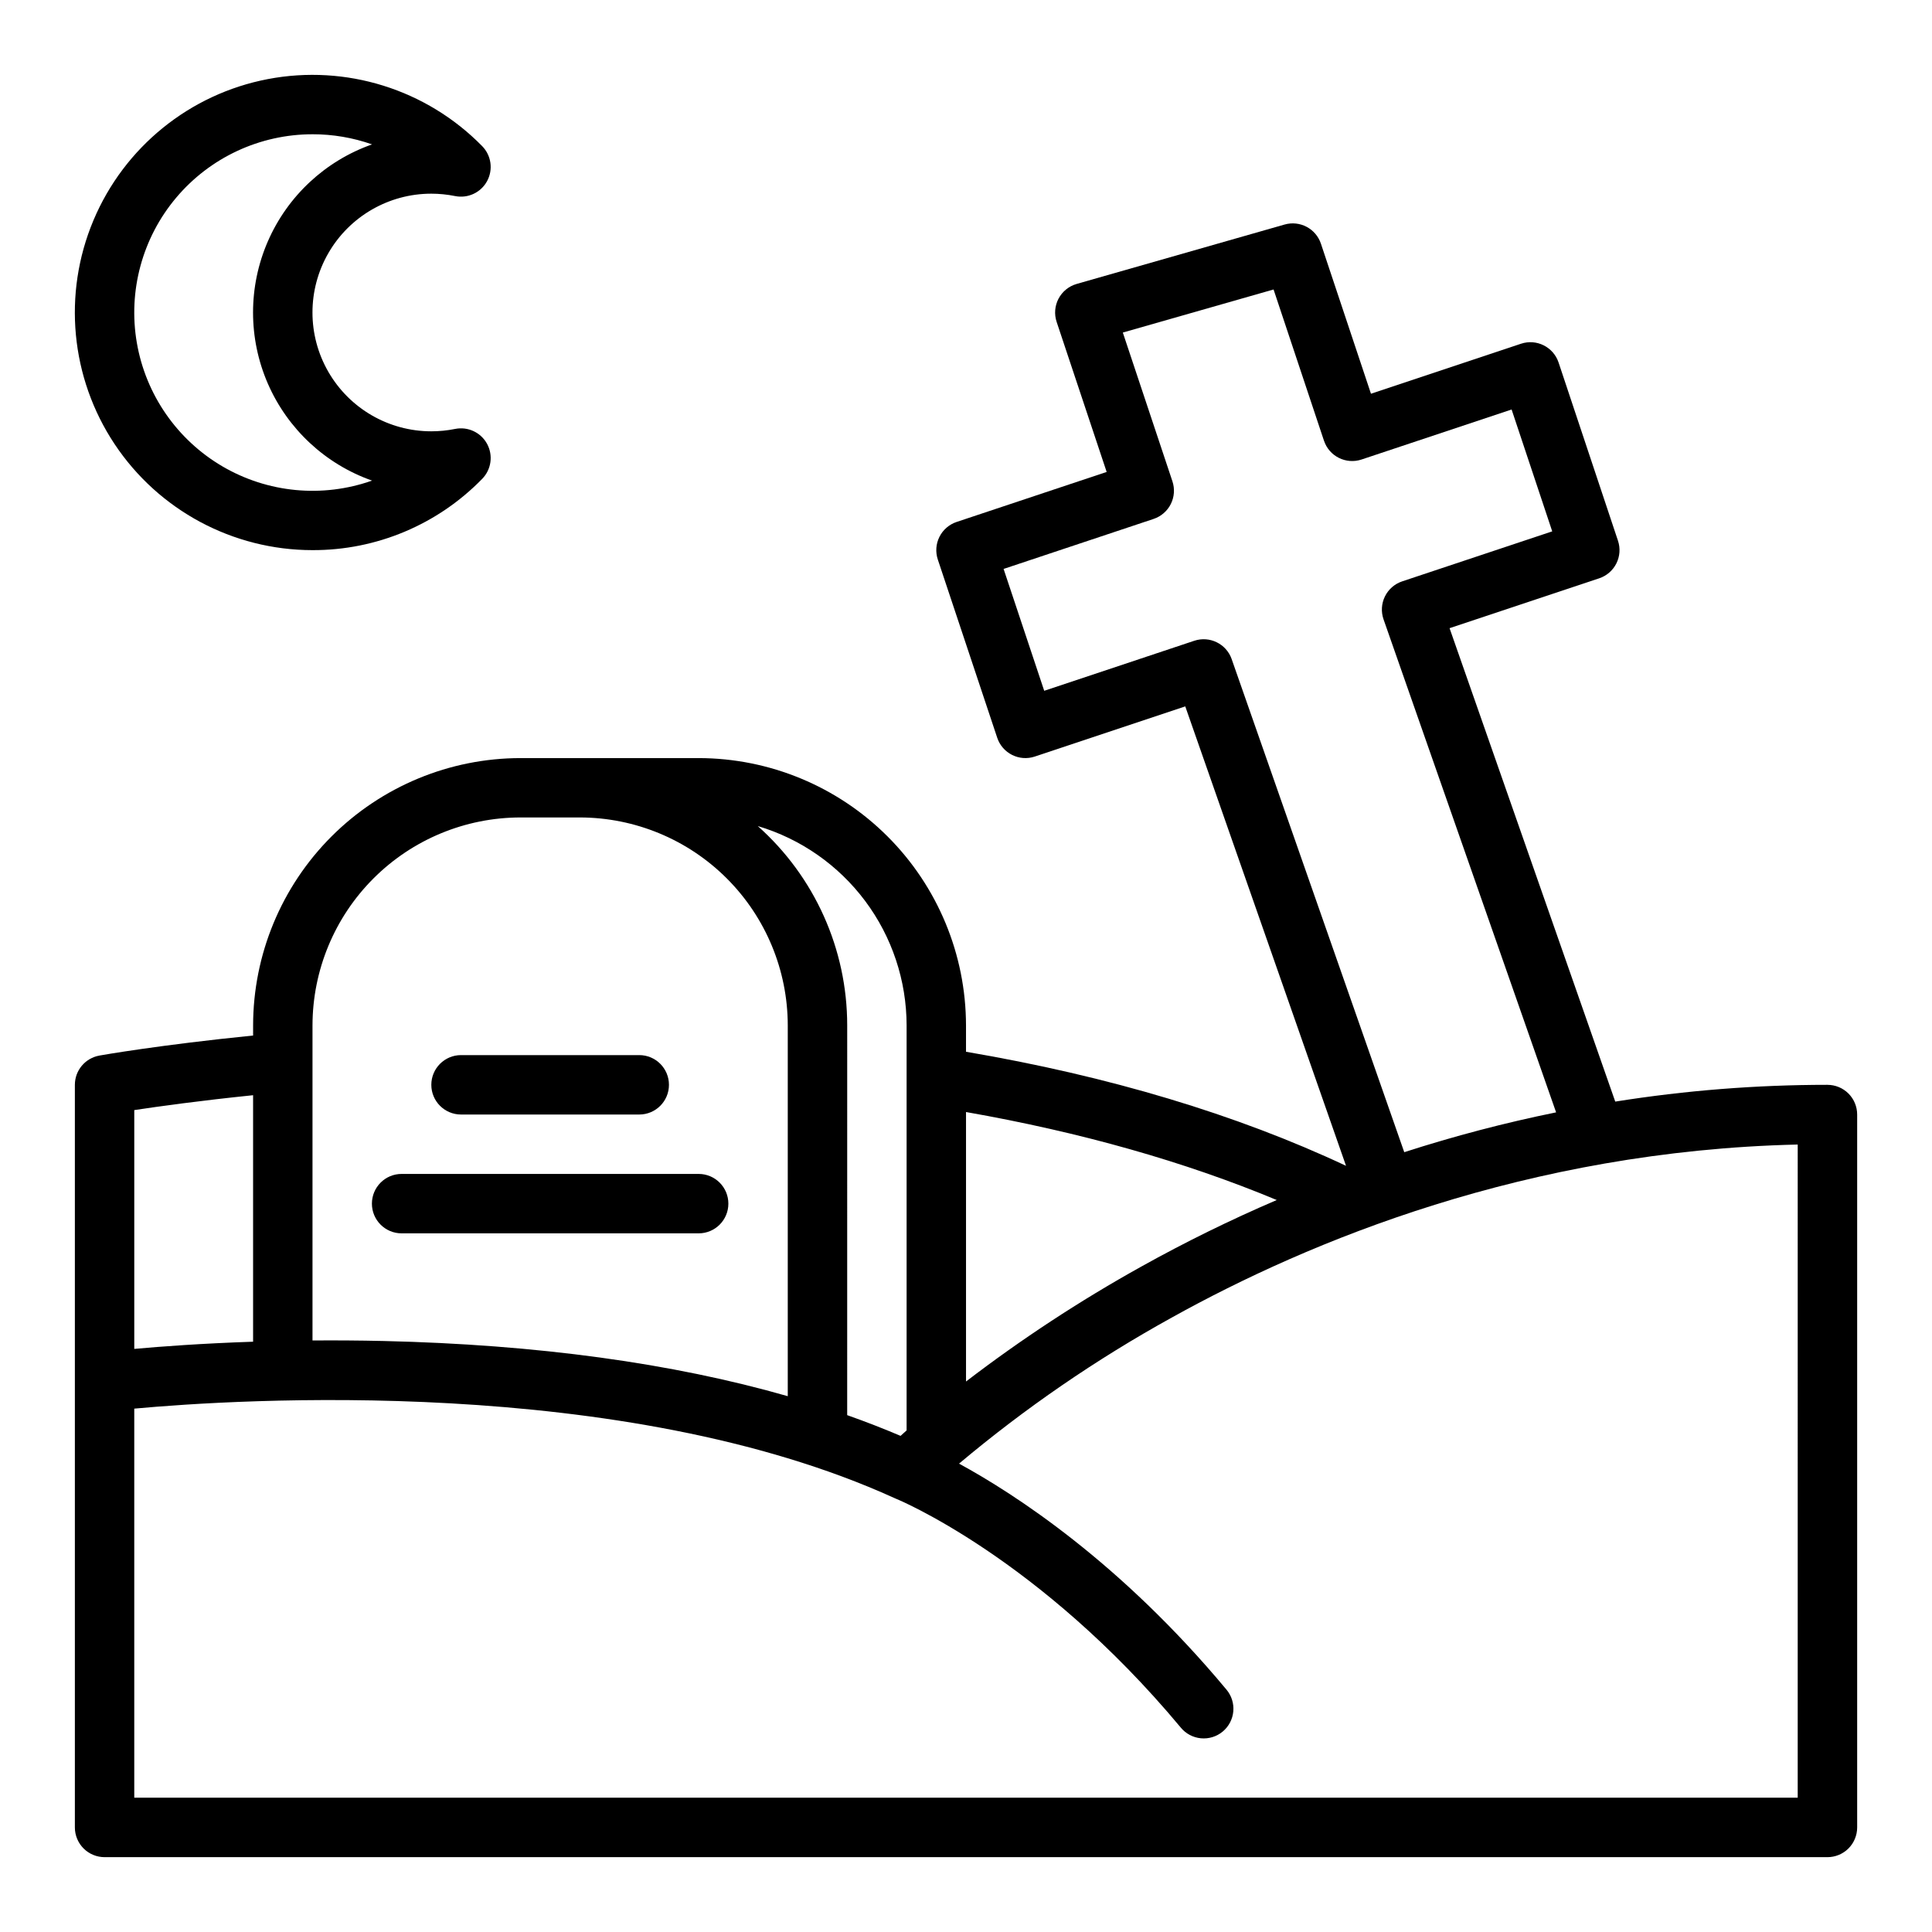 <?xml version="1.0" encoding="UTF-8"?>
<!-- Uploaded to: ICON Repo, www.svgrepo.com, Generator: ICON Repo Mixer Tools -->
<svg fill="#000000" width="800px" height="800px" version="1.1" viewBox="144 144 512 512" xmlns="http://www.w3.org/2000/svg">
 <g>
  <path d="m266.18 439.36h47.23c4.348 0 7.871-3.523 7.871-7.871 0-4.348-3.523-7.875-7.871-7.875h-47.23c-4.348 0-7.875 3.527-7.875 7.875 0 4.348 3.527 7.871 7.875 7.871z"/>
  <path d="m250.43 470.85h78.719c4.348 0 7.875-3.523 7.875-7.871 0-4.348-3.527-7.875-7.875-7.875h-78.719c-4.348 0-7.871 3.527-7.871 7.875 0 4.348 3.523 7.871 7.871 7.871z"/>
  <path d="m226.81 289.79c16.934 0.059 33.164-6.762 44.977-18.891 2.418-2.469 2.945-6.227 1.297-9.266-1.648-3.039-5.086-4.644-8.477-3.961-2.074 0.418-4.188 0.629-6.309 0.629-11.25 0-21.645-6-27.27-15.742-5.625-9.742-5.625-21.746 0-31.488 5.625-9.742 16.02-15.746 27.27-15.746 2.121 0.004 4.234 0.215 6.309 0.633 3.391 0.684 6.828-0.922 8.477-3.961 1.648-3.039 1.121-6.797-1.297-9.266-14.762-15.059-36.082-21.73-56.797-17.773-20.715 3.961-38.07 18.023-46.238 37.465-8.168 19.445-6.062 41.684 5.609 59.25 11.672 17.562 31.363 28.117 52.449 28.117zm0-110.21c5.379-0.008 10.715 0.898 15.785 2.684-12.371 4.359-22.371 13.668-27.609 25.691-5.234 12.027-5.234 25.688 0 37.715 5.238 12.023 15.238 21.332 27.609 25.691-13.129 4.648-27.641 3.266-39.656-3.773-12.016-7.043-20.316-19.027-22.676-32.754-2.359-13.727 1.457-27.797 10.43-38.449 8.973-10.652 22.191-16.801 36.117-16.805z"/>
  <path d="m628.29 431.49c-18.832 0.004-37.633 1.488-56.23 4.445l-43.91-125.46 39.656-13.215c1.98-0.66 3.617-2.082 4.551-3.949 0.934-1.867 1.086-4.027 0.426-6.008l-15.742-47.23v-0.004c-1.375-4.125-5.836-6.352-9.957-4.977l-39.762 13.254-13.262-39.762c-1.332-4-5.578-6.238-9.629-5.082l-55.105 15.742v0.004c-2.066 0.59-3.797 1.996-4.801 3.894-1 1.898-1.184 4.125-0.504 6.164l13.254 39.762-39.766 13.254c-1.98 0.66-3.617 2.082-4.551 3.949-0.934 1.867-1.086 4.031-0.426 6.012l15.742 47.23c1.375 4.125 5.836 6.356 9.957 4.981l39.875-13.293 42.605 121.75c-29.008-13.617-62.836-23.773-100.71-30.227v-6.977c-0.023-18.785-7.492-36.793-20.777-50.074-13.281-13.281-31.289-20.754-50.074-20.773h-47.23c-18.785 0.02-36.793 7.492-50.074 20.773s-20.754 31.289-20.773 50.074v2.676c-24.844 2.5-40.051 5.191-40.746 5.312v0.004c-3.754 0.672-6.488 3.938-6.488 7.754v196.8c0 2.086 0.832 4.09 2.309 5.566 1.477 1.473 3.477 2.305 5.566 2.305h456.58c2.086 0 4.09-0.832 5.566-2.305 1.473-1.477 2.305-3.481 2.305-5.566v-188.93c0-2.09-0.832-4.09-2.305-5.566-1.477-1.477-3.481-2.305-5.566-2.305zm-167.8-117.68-39.762 13.254-10.766-32.293 39.766-13.254h-0.004c1.98-0.66 3.621-2.082 4.555-3.949 0.934-1.867 1.086-4.027 0.426-6.012l-13.145-39.426 39.949-11.414 13.359 40.082 0.004-0.004c1.371 4.125 5.832 6.356 9.957 4.981l39.762-13.254 10.766 32.297-39.762 13.25c-2 0.664-3.648 2.106-4.578 4-0.93 1.891-1.059 4.078-0.363 6.07l45.73 130.65c-13.602 2.769-27.035 6.293-40.242 10.555l-45.734-130.66 0.004-0.004c-1.422-4.059-5.84-6.227-9.922-4.867zm21.859 148.21c-12.297 5.273-24.312 11.18-35.996 17.695-16.168 8.992-31.66 19.152-46.348 30.398v-71.414c30.422 5.348 58.012 13.172 82.344 23.32zm-98.09-46.281v107.34c-0.574 0.512-1.117 1-1.605 1.441-4.559-1.941-9.273-3.773-14.141-5.492l0.004-103.29c0.004-20.184-8.621-39.41-23.703-52.824 11.383 3.387 21.371 10.359 28.477 19.875 7.106 9.516 10.953 21.074 10.969 32.949zm-102.34-55.105h15.746c14.609 0.02 28.613 5.828 38.945 16.16 10.328 10.328 16.141 24.336 16.156 38.945v98.266c-30.578-8.77-66.426-13.676-107.07-14.625-6.586-0.152-12.902-0.188-18.879-0.141v-83.5c0.02-14.609 5.828-28.617 16.16-38.945 10.328-10.332 24.336-16.141 38.945-16.16zm-70.848 73.609v65.324c-13.562 0.457-24.453 1.27-31.488 1.906v-63.285c6.414-0.973 17.316-2.488 31.488-3.945zm409.34 186.17h-440.83v-103.11c27.219-2.504 129.26-9.117 201.41 23.68 0.109 0.051 0.223 0.098 0.336 0.145 0.375 0.148 37.945 15.527 75.598 60.707h-0.004c1.332 1.617 3.254 2.637 5.344 2.832 2.086 0.195 4.164-0.449 5.773-1.789 1.609-1.344 2.617-3.269 2.801-5.359 0.184-2.086-0.473-4.16-1.82-5.762-28.027-33.633-55.957-51.758-70.859-59.879v-0.004c17.48-14.691 36.352-27.648 56.344-38.688 36.375-20.23 94.219-44.215 165.91-45.871z"/>
 </g>
</svg>
